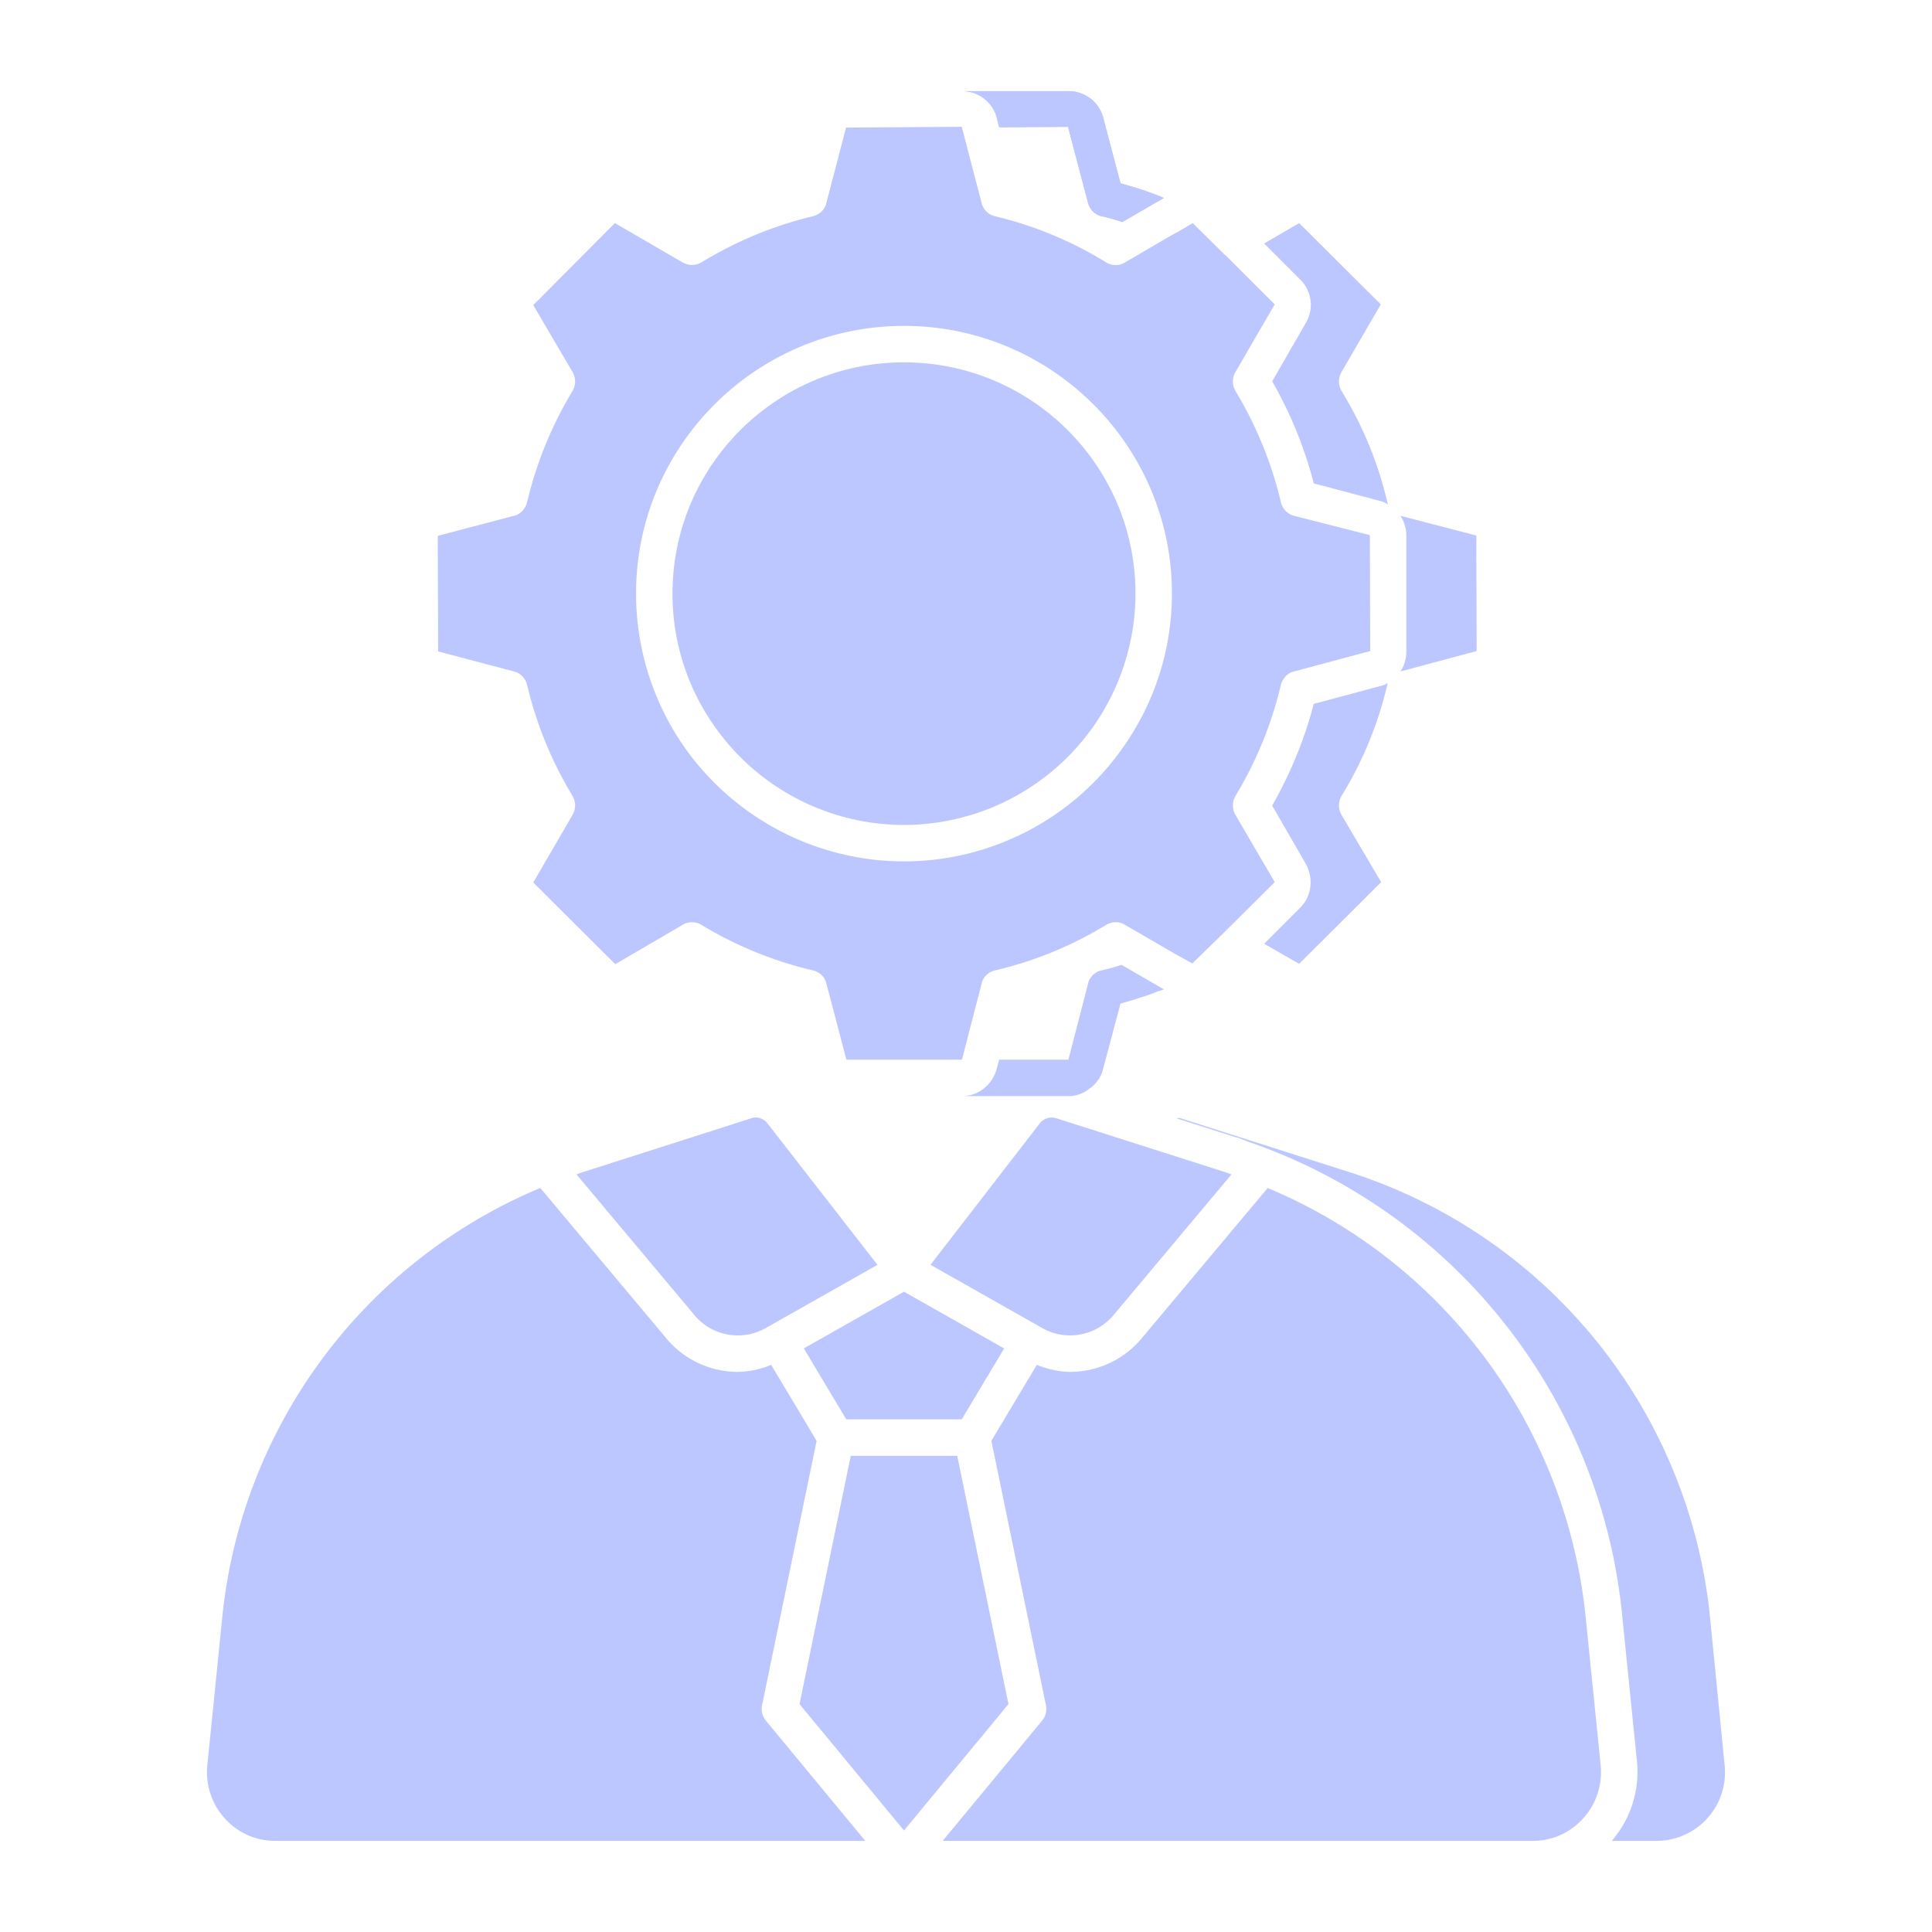 <svg class="" xml:space="preserve" style="enable-background:new 0 0 512 512" viewBox="0 0 53 53" y="0" x="0" height="512" width="512" xmlns:xlink="http://www.w3.org/1999/xlink" version="1.1" xmlns="http://www.w3.org/2000/svg"><g><path class="" data-original="#000000" opacity="1" fill="#bdc7ff" d="m26.379 3.48.01.02c-.05 0-.09-.01-.13-.02zM30.739 5.03c.41.11.81.24 1.19.4l-1.14.66c-.19-.06-.38-.12-.58-.16a.504.504 0 0 1-.36-.36l-.55-2.09-1.89.01-.07-.28a.978.978 0 0 0-.95-.71h2.92c.45 0 .83.29.95.71zM32.279 6.38c-.01.01-.03.03-.05.04l-.23.13c-.02.01-.04.02-.06.02zM20.733 30.656a.358.358 0 0 0-.116.019l-4.635 1.482c-.057.018-.11.041-.167.06l3.234 3.858a1.55 1.55 0 0 0 1.962.355l3.06-1.732-3.017-3.88a.41.41 0 0 0-.321-.162z"></path><path class="" data-original="#000000" opacity="1" fill="#bdc7ff" d="M5.687 48.43a1.89 1.89 0 0 0 .479 1.454c.36.397.85.616 1.383.616h16.188l-2.728-3.3a.497.497 0 0 1-.104-.419l1.497-7.255-1.246-2.084a2.538 2.538 0 0 1-.912.193c-.736 0-1.46-.319-1.962-.917l-3.46-4.129a14.32 14.32 0 0 0-8.726 11.79zM43.911 48.43l-.41-4.05a14.32 14.32 0 0 0-8.725-11.79l-3.46 4.128a2.556 2.556 0 0 1-1.962.916c-.309 0-.614-.077-.912-.192l-1.246 2.084 1.497 7.255a.497.497 0 0 1-.104.42L25.86 50.5h16.188c.532 0 1.023-.219 1.383-.616a1.89 1.89 0 0 0 .48-1.453zM24.799 35.435l-2.748 1.555 1.164 1.946h3.168l1.164-1.945z"></path><path class="" data-original="#000000" opacity="1" fill="#bdc7ff" d="m28.52 30.822-2.994 3.875 3.06 1.732c.653.375 1.48.223 1.963-.354l3.234-3.858c-.056-.019-.11-.042-.167-.06l-2.489-.794-.022-.007-2.129-.68a.417.417 0 0 0-.456.146zM24.799 50.215l2.866-3.467-1.406-6.812h-2.92l-1.406 6.812z"></path><path class="" data-original="#000000" opacity="1" fill="#bdc7ff" d="M44.214 50.5h1.235a1.879 1.879 0 0 0 1.863-2.067l-.4-4.054a14.32 14.32 0 0 0-9.885-12.222l-4.64-1.48c-.04-.013-.081-.001-.123-.001l1.64.523c.009.002.017 0 .026.003.115.038.22.085.332.125A15.315 15.315 0 0 1 44.497 44.28l.41 4.049v.001a2.89 2.89 0 0 1-.693 2.17zM31.929 27.14c-.05.02-.1.04-.15.05-.15.06-.3.12-.45.16-.2.07-.4.13-.59.18l-.48 1.8c-.05.2-.16.36-.3.48l-.12.09c-.15.11-.34.17-.53.17h-2.92c.44 0 .83-.3.95-.74l.07-.26h1.9l.54-2.09c.04-.18.19-.32.37-.36.18-.04.36-.09.55-.15zM30.739 5.03c.41.11.81.24 1.19.4l-1.14.66c-.19-.06-.38-.12-.58-.16a.504.504 0 0 1-.36-.36l-.55-2.09-1.89.01-.07-.28a.978.978 0 0 0-.95-.71h2.92c.45 0 .83.29.95.71zM31.149 16.28a6.355 6.355 0 0 1-6.35 6.35c-2.06 0-3.99-1-5.18-2.68a6.283 6.283 0 0 1-1.17-3.67c0-3.5 2.85-6.34 6.35-6.34s6.35 2.84 6.35 6.34z"></path><path class="" data-original="#000000" opacity="1" fill="#bdc7ff" d="M37.579 14.69v-.01l-2.08-.53a.501.501 0 0 1-.36-.37c-.25-1.06-.67-2.1-1.25-3.06a.515.515 0 0 1 0-.51l1.08-1.86L33.619 7l-.04-.03-.11-.11-.75-.74-.44.26-.34.19-1.08.63c-.16.1-.36.09-.51 0-.94-.58-1.97-1.01-3.06-1.27a.488.488 0 0 1-.36-.36l-.54-2.07-.01-.02h-.12l-3.05.02-.54 2.07c-.04.18-.18.31-.36.36-1.09.26-2.12.69-3.07 1.27-.16.09-.35.09-.51 0l-1.86-1.08-2.24 2.25 1.08 1.84c.09.16.09.35 0 .51-.58.96-1 2-1.25 3.06-.05.18-.18.33-.36.37l-2.09.55.01 3.17 2.08.55c.18.04.31.19.36.36.25 1.07.67 2.1 1.25 3.06.09.16.09.35 0 .51l-1.08 1.86 2.25 2.24 1.85-1.08c.08-.05.16-.07.25-.07s.18.02.26.07c.96.58 1.99 1 3.06 1.25.18.04.33.18.37.36l.55 2.09h3.17l.54-2.09c.04-.18.19-.32.37-.36 1.07-.25 2.1-.67 3.05-1.25.16-.09.35-.1.51 0l1.14.66.22.13.49.27.81-.79 1.45-1.44-1.08-1.85a.515.515 0 0 1 0-.51c.58-.96 1-1.99 1.25-3.06.05-.17.18-.32.36-.36l2.09-.56zm-6.79 5.84c-1.37 1.94-3.61 3.1-5.99 3.1s-4.62-1.16-6-3.1a7.35 7.35 0 0 1-1.35-4.25c0-4.05 3.3-7.34 7.35-7.34s7.35 3.29 7.35 7.34c0 1.53-.47 3-1.36 4.25z"></path><path class="" data-original="#000000" opacity="1" fill="#bdc7ff" d="M37.829 18.83c.09-.02.18-.05.25-.1-.01.01-.01.03-.02.05a10.36 10.36 0 0 1-1.26 3.06c-.09.16-.09.35 0 .51l1.09 1.85-2.25 2.24-.96-.55 1-1c.3-.31.36-.78.15-1.18l-.93-1.61c.5-.88.89-1.82 1.14-2.79zM38.059 13.78c.01.02.01.04.02.06a.672.672 0 0 0-.23-.1l-1.81-.48c-.25-.97-.63-1.91-1.14-2.8l.94-1.63a.97.97 0 0 0-.17-1.16l-.99-.99.96-.56 2.24 2.23-1.08 1.86c-.09.16-.09.35 0 .51.59.96 1.01 1.99 1.26 3.06zM38.579 17.87v-3.18c0-.2-.06-.38-.16-.54l2.08.54.01 3.17-2.09.56c.1-.15.16-.35.16-.55z"></path></g></svg>